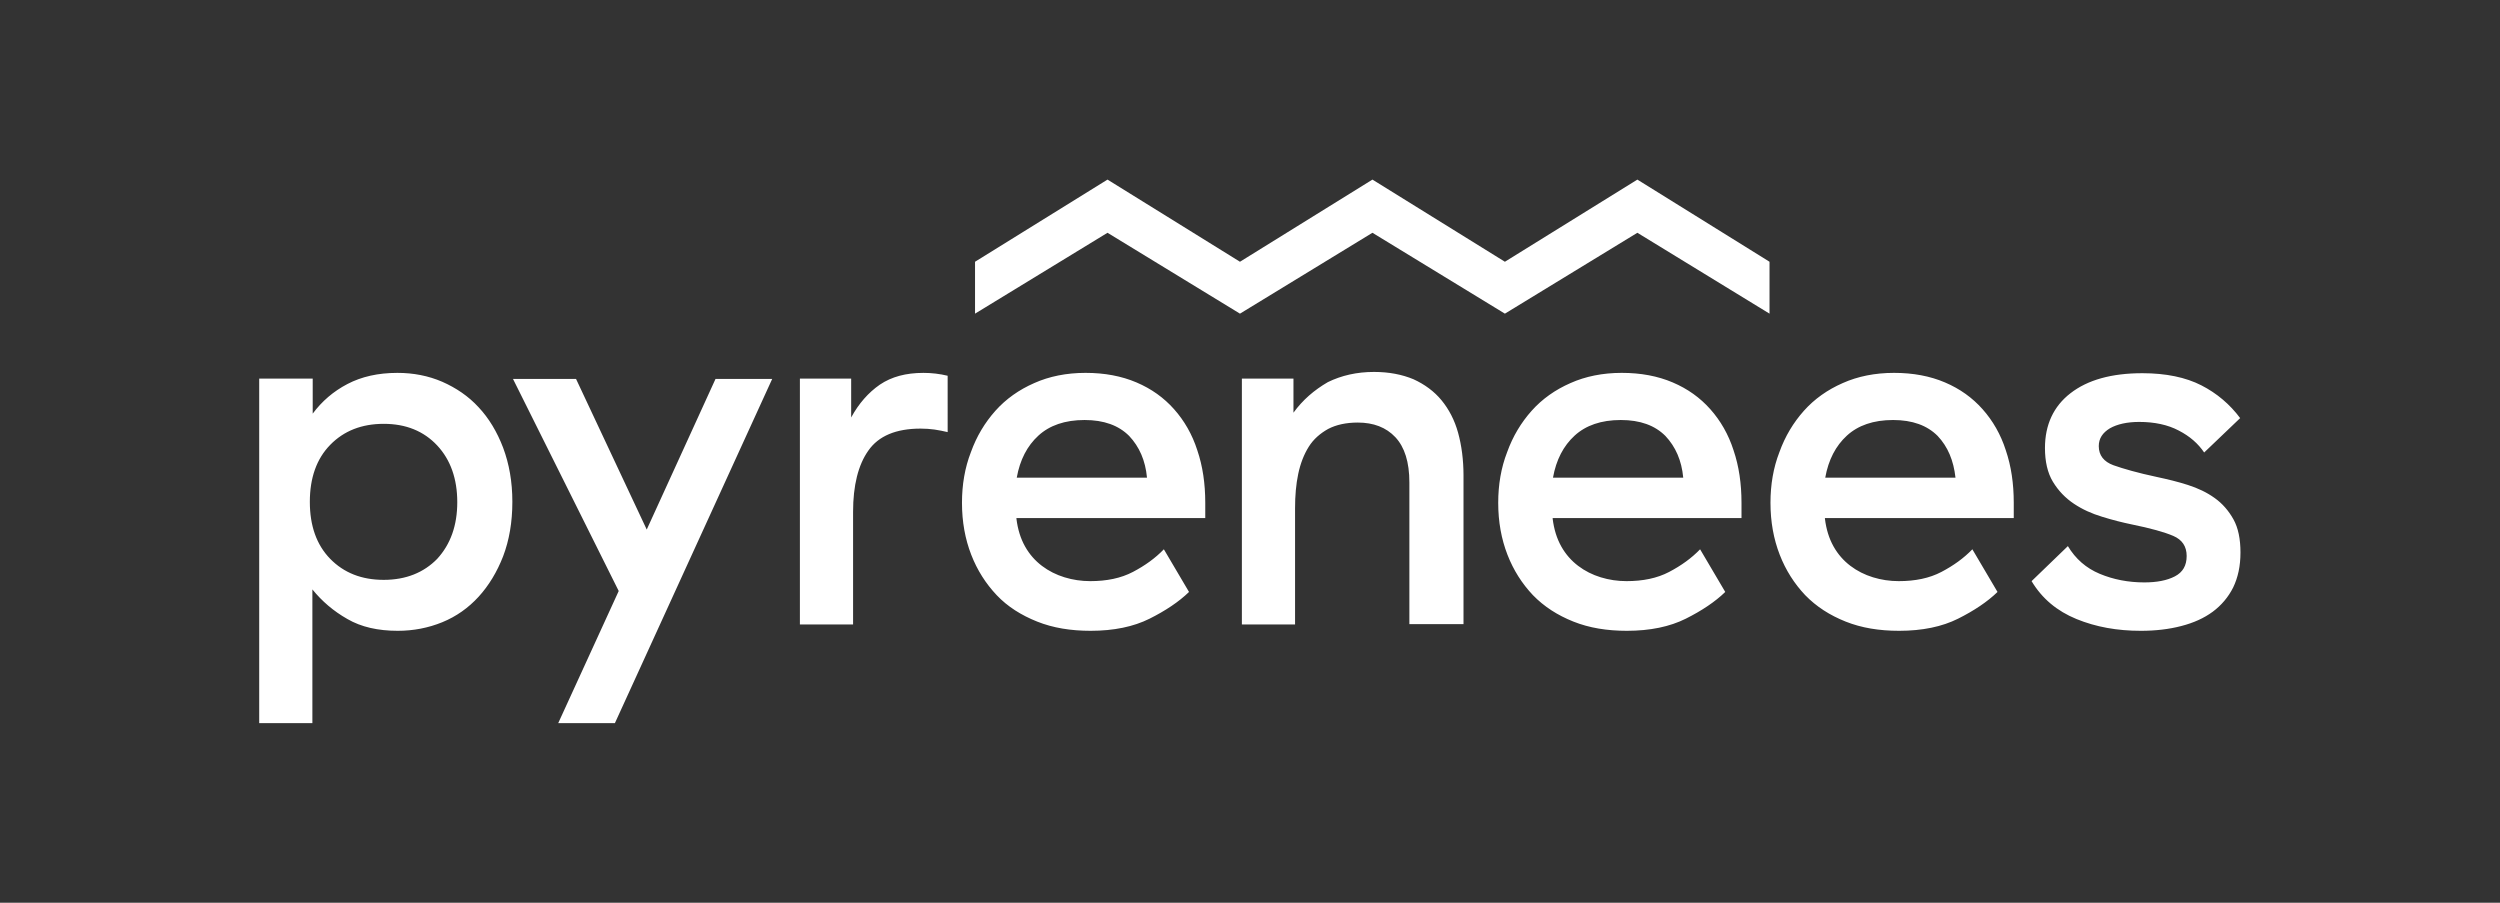 <?xml version="1.0" encoding="utf-8"?>
<!-- Generator: Adobe Illustrator 28.0.0, SVG Export Plug-In . SVG Version: 6.00 Build 0)  -->
<svg version="1.1" id="Calque_1" xmlns="http://www.w3.org/2000/svg" xmlns:xlink="http://www.w3.org/1999/xlink" x="0px" y="0px"
	 viewBox="0 0 785.1 283.5" style="enable-background:new 0 0 785.1 283.5;" xml:space="preserve">
<rect x="0" y="0" width="785.1" height="283.5" fill="#333333" stroke="none"/>
<g>
	<g>
		<path fill="#ffffff" d="M642.2,140.7c0,4.2,0.8,7.8,2.5,10.6c1.7,2.8,3.9,5.1,6.6,6.9c2.7,1.8,5.6,3.1,8.9,4.1c3.2,1,6.4,1.8,9.3,2.4
			c5.9,1.2,10.2,2.4,13,3.6c2.8,1.2,4.2,3.3,4.2,6.3s-1.2,5.1-3.7,6.4c-2.5,1.3-5.7,1.9-9.6,1.9c-5,0-9.7-0.9-14-2.7
			c-4.3-1.8-7.6-4.7-10-8.7l-11.4,11c3.3,5.5,8,9.4,14.1,11.9s12.8,3.7,20.2,3.7c4.6,0,8.9-0.5,12.7-1.5c3.9-1,7.2-2.5,9.9-4.5
			c2.7-2,4.9-4.6,6.4-7.6c1.5-3.1,2.3-6.7,2.3-11c0-4.2-0.7-7.7-2.2-10.4c-1.5-2.7-3.5-5-5.9-6.7c-2.5-1.8-5.3-3.1-8.4-4.1
			c-3.1-1-6.4-1.8-9.7-2.5c-6.1-1.3-10.6-2.6-13.7-3.7c-3-1.1-4.6-3.1-4.6-6c0-2.4,1.2-4.2,3.5-5.6c2.3-1.3,5.4-2,9.2-2
			c4.8,0,9,0.9,12.4,2.7c3.5,1.8,6.1,4.1,8,6.9l11.3-10.8c-3.2-4.3-7.3-7.8-12.2-10.3c-4.9-2.5-11.1-3.8-18.5-3.8
			c-9.7,0-17.2,2.1-22.6,6.3C644.9,127.6,642.2,133.4,642.2,140.7 M614.1,150h-40.9c1-5.6,3.3-10,6.8-13.2c3.5-3.2,8.3-4.9,14.5-4.9
			c6.1,0,10.7,1.7,14,5C611.7,140.3,613.5,144.6,614.1,150 M556,157.9c0,6,1,11.4,2.9,16.3c1.9,4.9,4.6,9.1,8,12.7
			c3.5,3.6,7.7,6.3,12.7,8.3c5,2,10.6,2.9,16.8,2.9c7.3,0,13.5-1.3,18.5-3.8c5-2.5,9.2-5.3,12.4-8.4l-7.9-13.4
			c-2.7,2.8-5.9,5.1-9.7,7.1s-8.3,2.9-13.4,2.9c-2.8,0-5.5-0.4-8.1-1.2c-2.6-0.8-5-2-7.1-3.6c-2.1-1.6-3.9-3.6-5.3-6.1
			c-1.4-2.5-2.3-5.4-2.7-8.7v-0.2h59.3v-4.8c0-6-0.8-11.5-2.5-16.5c-1.6-5-4.1-9.3-7.3-12.9c-3.2-3.6-7.1-6.4-11.8-8.4
			c-4.7-2-10-3-16-3s-11.4,1.1-16.1,3.2c-4.8,2.1-8.9,5-12.2,8.7c-3.3,3.7-5.9,8-7.7,13C556.9,146.9,556,152.2,556,157.9 M528.6,150
			h-40.9c1-5.6,3.3-10,6.8-13.2c3.5-3.2,8.3-4.9,14.5-4.9c6.1,0,10.7,1.7,14,5C526.2,140.3,528.1,144.6,528.6,150 M470.5,157.9
			c0,6,1,11.4,2.9,16.3c1.9,4.9,4.6,9.1,8,12.7c3.5,3.6,7.7,6.3,12.7,8.3c5,2,10.6,2.9,16.8,2.9c7.3,0,13.5-1.3,18.5-3.8
			c5-2.5,9.2-5.3,12.4-8.4l-7.9-13.4c-2.7,2.8-5.9,5.1-9.7,7.1s-8.3,2.9-13.4,2.9c-2.8,0-5.5-0.4-8.1-1.2c-2.6-0.8-5-2-7.1-3.6
			c-2.1-1.6-3.9-3.6-5.3-6.1c-1.4-2.5-2.3-5.4-2.7-8.7v-0.2h59.3v-4.8c0-6-0.8-11.5-2.5-16.5c-1.6-5-4.1-9.3-7.3-12.9
			c-3.2-3.6-7.1-6.4-11.8-8.4c-4.7-2-10-3-16-3s-11.4,1.1-16.1,3.2c-4.8,2.1-8.9,5-12.2,8.7c-3.3,3.7-5.9,8-7.7,13
			C471.4,146.9,470.5,152.2,470.5,157.9 M406.2,129.6L406.2,129.6v-10.7H390v77.2h16.7v-36.5c0-3.9,0.3-7.5,1-10.8
			c0.7-3.3,1.8-6.1,3.3-8.5c1.5-2.4,3.6-4.2,6.1-5.6c2.5-1.3,5.6-2,9.3-2c4.9,0,8.9,1.5,11.8,4.6c2.9,3.1,4.4,7.8,4.4,14.2v44.5h17
			v-46.7c0-4.9-0.6-9.4-1.7-13.4c-1.1-4-2.9-7.4-5.2-10.2c-2.3-2.8-5.3-5-8.8-6.6c-3.6-1.5-7.7-2.3-12.4-2.3
			c-5.4,0-10.2,1.1-14.5,3.2C412.7,122.5,409.1,125.6,406.2,129.6 M360.2,150h-40.9c1-5.6,3.3-10,6.8-13.2c3.5-3.2,8.3-4.9,14.5-4.9
			c6.1,0,10.7,1.7,14,5C357.8,140.3,359.7,144.6,360.2,150 M302.1,157.9c0,6,1,11.4,2.9,16.3c1.9,4.9,4.6,9.1,8,12.7
			c3.4,3.6,7.7,6.3,12.7,8.3c5,2,10.6,2.9,16.8,2.9c7.3,0,13.5-1.3,18.5-3.8c5-2.5,9.2-5.3,12.4-8.4l-7.9-13.4
			c-2.7,2.8-5.9,5.1-9.7,7.1s-8.3,2.9-13.4,2.9c-2.8,0-5.5-0.4-8.1-1.2c-2.6-0.8-5-2-7.1-3.6c-2.1-1.6-3.9-3.6-5.3-6.1
			c-1.4-2.5-2.3-5.4-2.7-8.7v-0.2h59.3v-4.8c0-6-0.8-11.5-2.5-16.5c-1.6-5-4.1-9.3-7.3-12.9c-3.2-3.6-7.1-6.4-11.8-8.4
			c-4.7-2-10-3-16-3s-11.4,1.1-16.1,3.2c-4.8,2.1-8.9,5-12.2,8.7c-3.3,3.7-5.9,8-7.7,13C303,146.9,302.1,152.2,302.1,157.9
			 M267.3,131.1L267.3,131.1v-12.2h-16.1v77.2h16.7v-35.4c0-8.2,1.6-14.7,4.8-19.2c3.2-4.6,8.7-6.9,16.4-6.9c1.5,0,3,0.1,4.4,0.3
			c1.4,0.2,2.8,0.5,4.1,0.8V118c-2.5-0.6-5-0.9-7.6-0.9c-5.5,0-10,1.2-13.7,3.7C272.7,123.3,269.7,126.7,267.3,131.1 M175.3,227.1
			h17.8l49.4-108.1h-17.8l-21.6,47.3l-22.2-47.3h-19.8l33.2,66.6L175.3,227.1z M81.4,227.1h16.7v-42c3,3.7,6.6,6.8,11,9.3
			c4.3,2.5,9.6,3.7,15.8,3.7c4.9,0,9.6-0.9,14-2.7c4.4-1.8,8.2-4.5,11.4-8c3.2-3.5,5.8-7.8,7.7-12.7c1.9-5,2.9-10.7,2.9-17.1
			c0-6.3-1-11.9-2.9-17c-1.9-5-4.5-9.3-7.7-12.7c-3.2-3.5-7.1-6.1-11.4-8c-4.4-1.9-9.1-2.8-14.1-2.8c-6.1,0-11.3,1.2-15.7,3.5
			c-4.4,2.3-8,5.4-10.9,9.3v-11H81.4V227.1z M120.5,182.1c-6.9,0-12.5-2.2-16.8-6.6c-4.3-4.4-6.4-10.4-6.4-17.9s2.1-13.5,6.4-17.9
			c4.3-4.4,9.9-6.6,16.8-6.6c7,0,12.6,2.3,16.8,6.8c4.2,4.5,6.3,10.5,6.3,17.8s-2.1,13.2-6.3,17.8
			C133.1,179.8,127.5,182.1,120.5,182.1"/>
	</g>
	<polygon fill="#ffffff" points="514.2,56.4 472.6,82.2 431,56.4 389.4,82.2 347.8,56.4 306.2,82.2 306.2,98.5 347.8,73.1 389.4,98.5
		431,73.1 472.6,98.5 514.2,73.1 555.7,98.5 555.7,82.2 	"/>
</g>
</svg>
